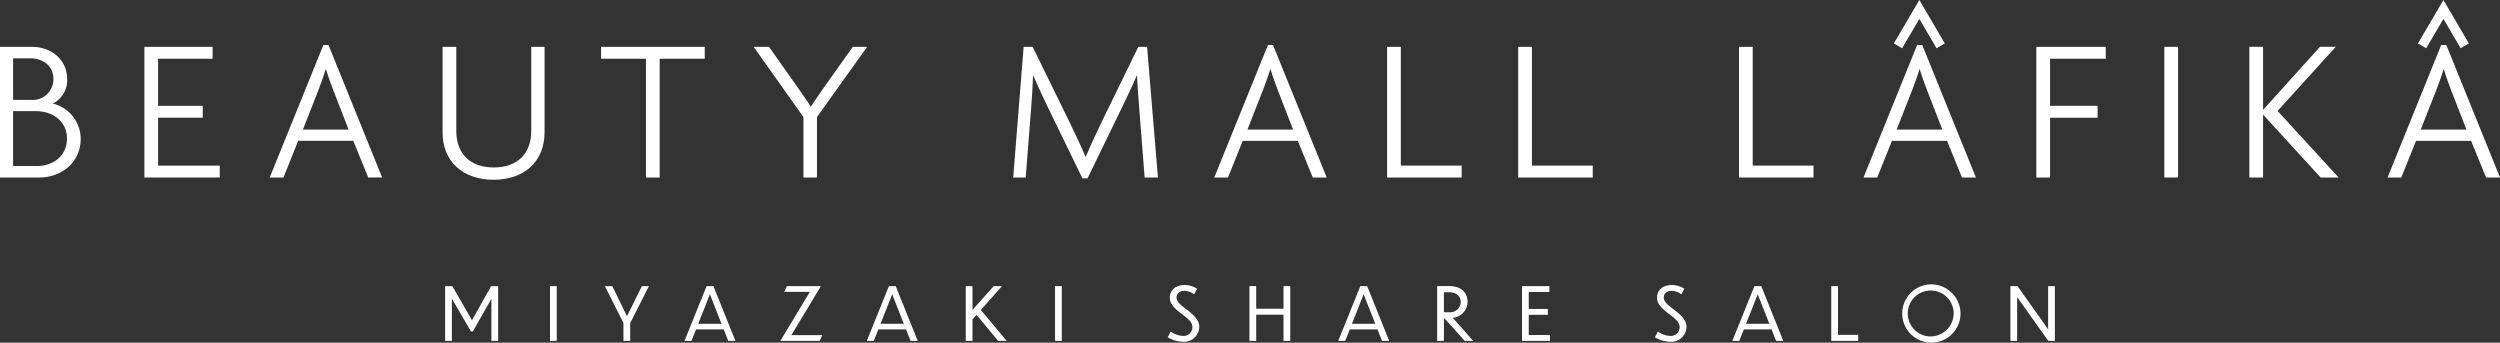 <svg xmlns="http://www.w3.org/2000/svg" xmlns:xlink="http://www.w3.org/1999/xlink" width="397.753" height="54.514" viewBox="0 0 397.753 54.514"><rect x="0" y="0" width="397.753" height="54.514" fill="#333333" stroke="none"/><defs><style>.a{fill:#fff;}.b{clip-path:url(#a);}</style><clipPath id="a"><rect class="a" width="397.753" height="54.514"/></clipPath></defs><g transform="translate(0 0)"><g class="b" transform="translate(0 -0.001)"><path class="a" d="M8.406,18.765a4.174,4.174,0,0,0,2.281-3.878c0-3.226-2.672-5.148-5.572-5.148H0V30.527H6.289c3.356,0,6.549-2.281,6.549-6.191a5.794,5.794,0,0,0-4.431-5.571m-6.321-7.2h2.7c2.053,0,3.715,1.172,3.715,3.323a3.306,3.306,0,0,1-3.617,3.291h-2.8ZM5.9,28.7H2.085V19.97H5.735c2.672,0,4.92,1.629,4.92,4.367,0,2.769-2.216,4.365-4.757,4.365" transform="translate(0 -2.285)"/><path class="a" d="M32.2,21.013h7.1v-1.89H32.2V11.63h8.667V9.74H30.016V30.527h11.99v-1.89H32.2Z" transform="translate(-7.044 -2.285)"/><path class="a" d="M65.423,9.356h-.815L56.072,30.437h2.183L60.6,24.6h8.764l2.379,5.832H73.96ZM61.35,22.813l2.509-6.386c.358-.945.782-2.085,1.108-3.194h.065c.326,1.108.749,2.248,1.107,3.194l2.477,6.386Z" transform="translate(-13.159 -2.195)"/><path class="a" d="M108.232,23.327V9.74h-2.118V23.131c0,3.616-2.216,5.8-5.963,5.8s-5.962-2.183-5.962-5.8V9.74H92.006V23.327c0,4.724,3.291,7.559,8.113,7.559s8.113-2.835,8.113-7.559" transform="translate(-21.592 -2.285)"/><path class="a" d="M124.961,11.629H132.1v18.9h2.183v-18.9h7.168V9.74H124.961Z" transform="translate(-29.326 -2.285)"/><path class="a" d="M167.953,16.061c-.684.977-1.5,2.151-2.151,3.161h-.065c-.652-1.043-1.466-2.183-2.151-3.161L159.123,9.74h-2.444L164.6,20.915v9.612h2.151V20.915L174.73,9.74h-2.281Z" transform="translate(-36.77 -2.285)"/><path class="a" d="M231.542,30.527h2.118L231.933,9.74h-1.4l-5.669,11.632c-.945,1.955-1.89,3.942-2.672,5.832h-.065c-.814-1.922-1.824-4.041-2.7-5.832l-5.7-11.632h-1.433l-1.661,20.787h1.988l.847-10.785c.13-1.564.26-3.617.325-5.376h.066c.781,1.825,1.759,3.91,2.541,5.506l5.246,10.785h.814L227.7,19.873c.815-1.694,1.857-3.812,2.575-5.539h.065c.065,1.759.228,3.649.358,5.408Z" transform="translate(-49.43 -2.285)"/><path class="a" d="M260.97,9.356l-8.537,21.081h2.183l2.346-5.832h8.764l2.379,5.832h2.216L261.784,9.356Zm4.007,13.457h-7.266l2.509-6.386c.359-.945.782-2.085,1.108-3.194h.065c.326,1.108.749,2.248,1.107,3.194Z" transform="translate(-59.242 -2.195)"/><path class="a" d="M290.551,9.74h-2.183V30.527h11.86v-1.89h-9.677Z" transform="translate(-67.676 -2.285)"/><path class="a" d="M317.8,9.74h-2.183V30.527h11.86v-1.89H317.8Z" transform="translate(-74.071 -2.285)"/><path class="a" d="M363.7,9.74h-2.183V30.527h11.86v-1.89H363.7Z" transform="translate(-84.842 -2.285)"/><path class="a" d="M395.935,9.356,387.4,30.437h2.183l2.346-5.832h8.764l2.379,5.832h2.216L396.75,9.356Zm4.008,13.457h-7.266l2.509-6.386c.359-.945.782-2.085,1.108-3.194h.065c.326,1.108.749,2.248,1.107,3.194Z" transform="translate(-90.917 -2.195)"/><path class="a" d="M423.334,30.527h2.183V21.013h7.56v-1.89h-7.56V11.629h8.862V9.74H423.334Z" transform="translate(-99.35 -2.285)"/><rect class="a" width="2.183" height="20.787" transform="translate(344.349 7.454)"/><path class="a" d="M481.819,30.527l-9.71-10.59,9.253-10.2h-2.509l-9.025,10H469.8v-10h-2.183V30.527H469.8V20.557h.033l9.123,9.971Z" transform="translate(-109.742 -2.285)"/><path class="a" d="M512.024,30.437h2.216L505.7,9.356h-.815l-8.536,21.081h2.183l2.346-5.832h8.764ZM501.63,22.813l2.509-6.386c.358-.945.782-2.085,1.108-3.194h.065c.325,1.108.749,2.248,1.107,3.194l2.477,6.386Z" transform="translate(-116.486 -2.195)"/><path class="a" d="M397.768,3.007l2.736,4.67,1.313-.77L397.769,0l-4.058,6.908,1.313.771Z" transform="translate(-92.398 0)"/><path class="a" d="M506.72,3.007l2.736,4.67,1.313-.77L506.722,0l-4.058,6.908,1.313.771Z" transform="translate(-117.968 0)"/><path class="a" d="M96.81,64.912l-3.129-5.43H92.536v8.712H93.61V61.478l3.048,5.232h.28L99.9,61.49v6.7h1.074V59.482H99.857Z" transform="translate(-21.717 -13.959)"/><rect class="a" width="1.075" height="8.712" transform="translate(87.504 45.522)"/><path class="a" d="M129.264,64.269l-2.336-4.788h-1.179l2.954,5.862v2.849h1.074V65.367l2.978-5.885h-1.12Z" transform="translate(-29.511 -13.959)"/><path class="a" d="M145.818,59.482,142.3,68.193h1.11l.724-1.821h4.414l.713,1.821h1.144l-3.5-8.711Zm-1.332,5.99,1.857-4.694,1.844,4.694Z" transform="translate(-33.396 -13.959)"/><path class="a" d="M168.653,59.563l-.011-.082h-5.36l-.432.911h4.087l-4.648,7.718.012.082h6.188l.432-.911h-4.928Z" transform="translate(-38.087 -13.959)"/><path class="a" d="M183.715,59.482,180.2,68.193h1.11l.724-1.821h4.414l.713,1.821H188.3l-3.5-8.711Zm-1.332,5.99,1.857-4.694,1.844,4.694Z" transform="translate(-42.29 -13.959)"/><path class="a" d="M206.535,59.482h-1.319l-3.375,3.784V59.482h-1.075v8.712h1.075v-3.41l.642-.724,3.445,4.134h1.355l-4.111-4.916Z" transform="translate(-47.117 -13.959)"/><rect class="a" width="1.075" height="8.712" transform="translate(167.859 45.522)"/><path class="a" d="M245.682,63.083c-1.086-.806-1.518-1.261-1.518-1.88,0-.432.3-1.028,1.309-1.028a2.693,2.693,0,0,1,1.482.56l.479-.887a3.782,3.782,0,0,0-1.939-.6c-1.67,0-2.405.98-2.405,1.984,0,.97.56,1.6,1.95,2.663,1.2.876,1.646,1.4,1.646,2.055a1.4,1.4,0,0,1-1.529,1.4,3.661,3.661,0,0,1-1.927-.69l-.479.9a4.777,4.777,0,0,0,2.359.713,2.411,2.411,0,0,0,2.663-2.382c0-.9-.584-1.681-2.09-2.814" transform="translate(-56.97 -13.905)"/><path class="a" d="M265.166,63.078h-4.344v-3.6h-1.074v8.712h1.074V64.024h4.344v4.169h1.074V59.481h-1.074Z" transform="translate(-60.959 -13.959)"/><path class="a" d="M281.722,59.482l-3.515,8.711h1.109l.724-1.821h4.414l.712,1.821h1.144l-3.5-8.711Zm-1.332,5.99,1.857-4.694,1.845,4.694Z" transform="translate(-65.291 -13.959)"/><path class="a" d="M303.607,62c0-1.506-1.016-2.522-2.92-2.522h-1.915v8.711h1.074V64.585h.058l3.258,3.608H304.5l-3.246-3.667A2.576,2.576,0,0,0,303.607,62m-3.76,1.635V60.462h.84c1.3,0,1.834.759,1.834,1.542a1.687,1.687,0,0,1-1.857,1.635Z" transform="translate(-70.118 -13.959)"/><path class="a" d="M317.484,64.047h3.037v-.934h-3.037v-2.7h3.282v-.934h-4.356v8.712h4.45v-.934h-3.375Z" transform="translate(-74.257 -13.959)"/><path class="a" d="M346.97,63.083c-1.086-.806-1.518-1.261-1.518-1.88,0-.432.3-1.028,1.309-1.028a2.693,2.693,0,0,1,1.482.56l.478-.887a3.777,3.777,0,0,0-1.938-.6c-1.67,0-2.405.98-2.405,1.984,0,.97.56,1.6,1.949,2.663,1.2.876,1.647,1.4,1.647,2.055a1.4,1.4,0,0,1-1.53,1.4,3.663,3.663,0,0,1-1.927-.69l-.478.9a4.777,4.777,0,0,0,2.359.713A2.411,2.411,0,0,0,349.06,65.9c0-.9-.584-1.681-2.09-2.814" transform="translate(-80.741 -13.905)"/><path class="a" d="M363.649,59.482l-3.515,8.711h1.11l.724-1.821h4.414l.712,1.821h1.144l-3.5-8.711Zm-1.331,5.99,1.857-4.694,1.845,4.694Z" transform="translate(-84.518 -13.959)"/><path class="a" d="M381.775,59.482H380.7v8.712h4.286v-.957h-3.211Z" transform="translate(-89.345 -13.959)"/><path class="a" d="M399.9,59.116a4.637,4.637,0,1,0,4.753,4.624,4.674,4.674,0,0,0-4.753-4.624m0,8.291a3.655,3.655,0,1,1,3.667-3.678,3.716,3.716,0,0,1-3.667,3.678" transform="translate(-92.732 -13.873)"/><path class="a" d="M423.944,66.348l-4.87-6.866h-1.133v8.712h1.074V61.221l4.952,6.972h1.052V59.482h-1.074Z" transform="translate(-98.085 -13.959)"/></g></g></svg>